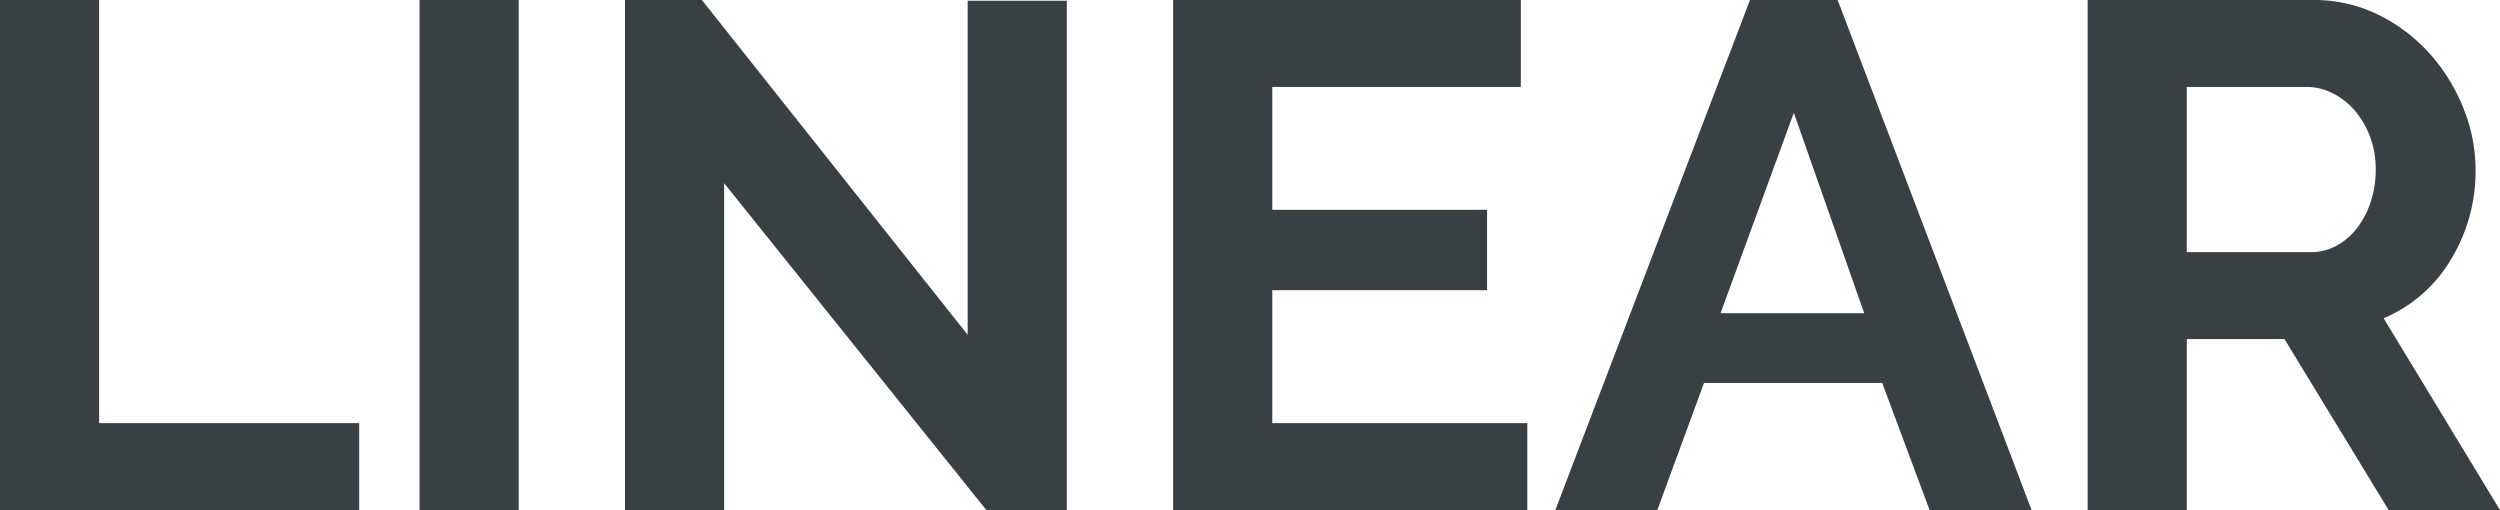 <svg xmlns="http://www.w3.org/2000/svg" width="348" height="71" viewBox="0 0 348 71"><path d="M7.4,0V-71H21.2v58.9H57.4V0ZM65.8,0V-71H79.6V0Zm42.4-45.5V0H94.4V-71h10.7l37,46.6V-70.9h13.8V0H144.7ZM220-12.1V0H170.7V-71h48.4v12.1H184.5v17.1h29.9v11.2H184.5v18.5ZM251-71h12.2l27,71H276l-6.6-17.7H244.6L238.1,0H223.9Zm15.9,43.6-9.8-27.9L246.9-27.4ZM298,0V-71h31.4a20.152,20.152,0,0,1,9.05,2.05,23.412,23.412,0,0,1,7.15,5.4,25.481,25.481,0,0,1,4.7,7.6A22.86,22.86,0,0,1,352-47.4a23.61,23.61,0,0,1-3.45,12.55,19.8,19.8,0,0,1-9.35,8.15L355.4,0H339.9L325.4-23.8H311.8V0Zm13.8-35.9h17.3a7.3,7.3,0,0,0,3.55-.9,9.08,9.08,0,0,0,2.85-2.45,12.214,12.214,0,0,0,1.9-3.65,14.142,14.142,0,0,0,.7-4.5,12.821,12.821,0,0,0-.8-4.6,12,12,0,0,0-2.15-3.65,9.724,9.724,0,0,0-3.1-2.4,8.049,8.049,0,0,0-3.55-.85H311.8Z" transform="translate(-7.4 71)" fill="#384044"/></svg>